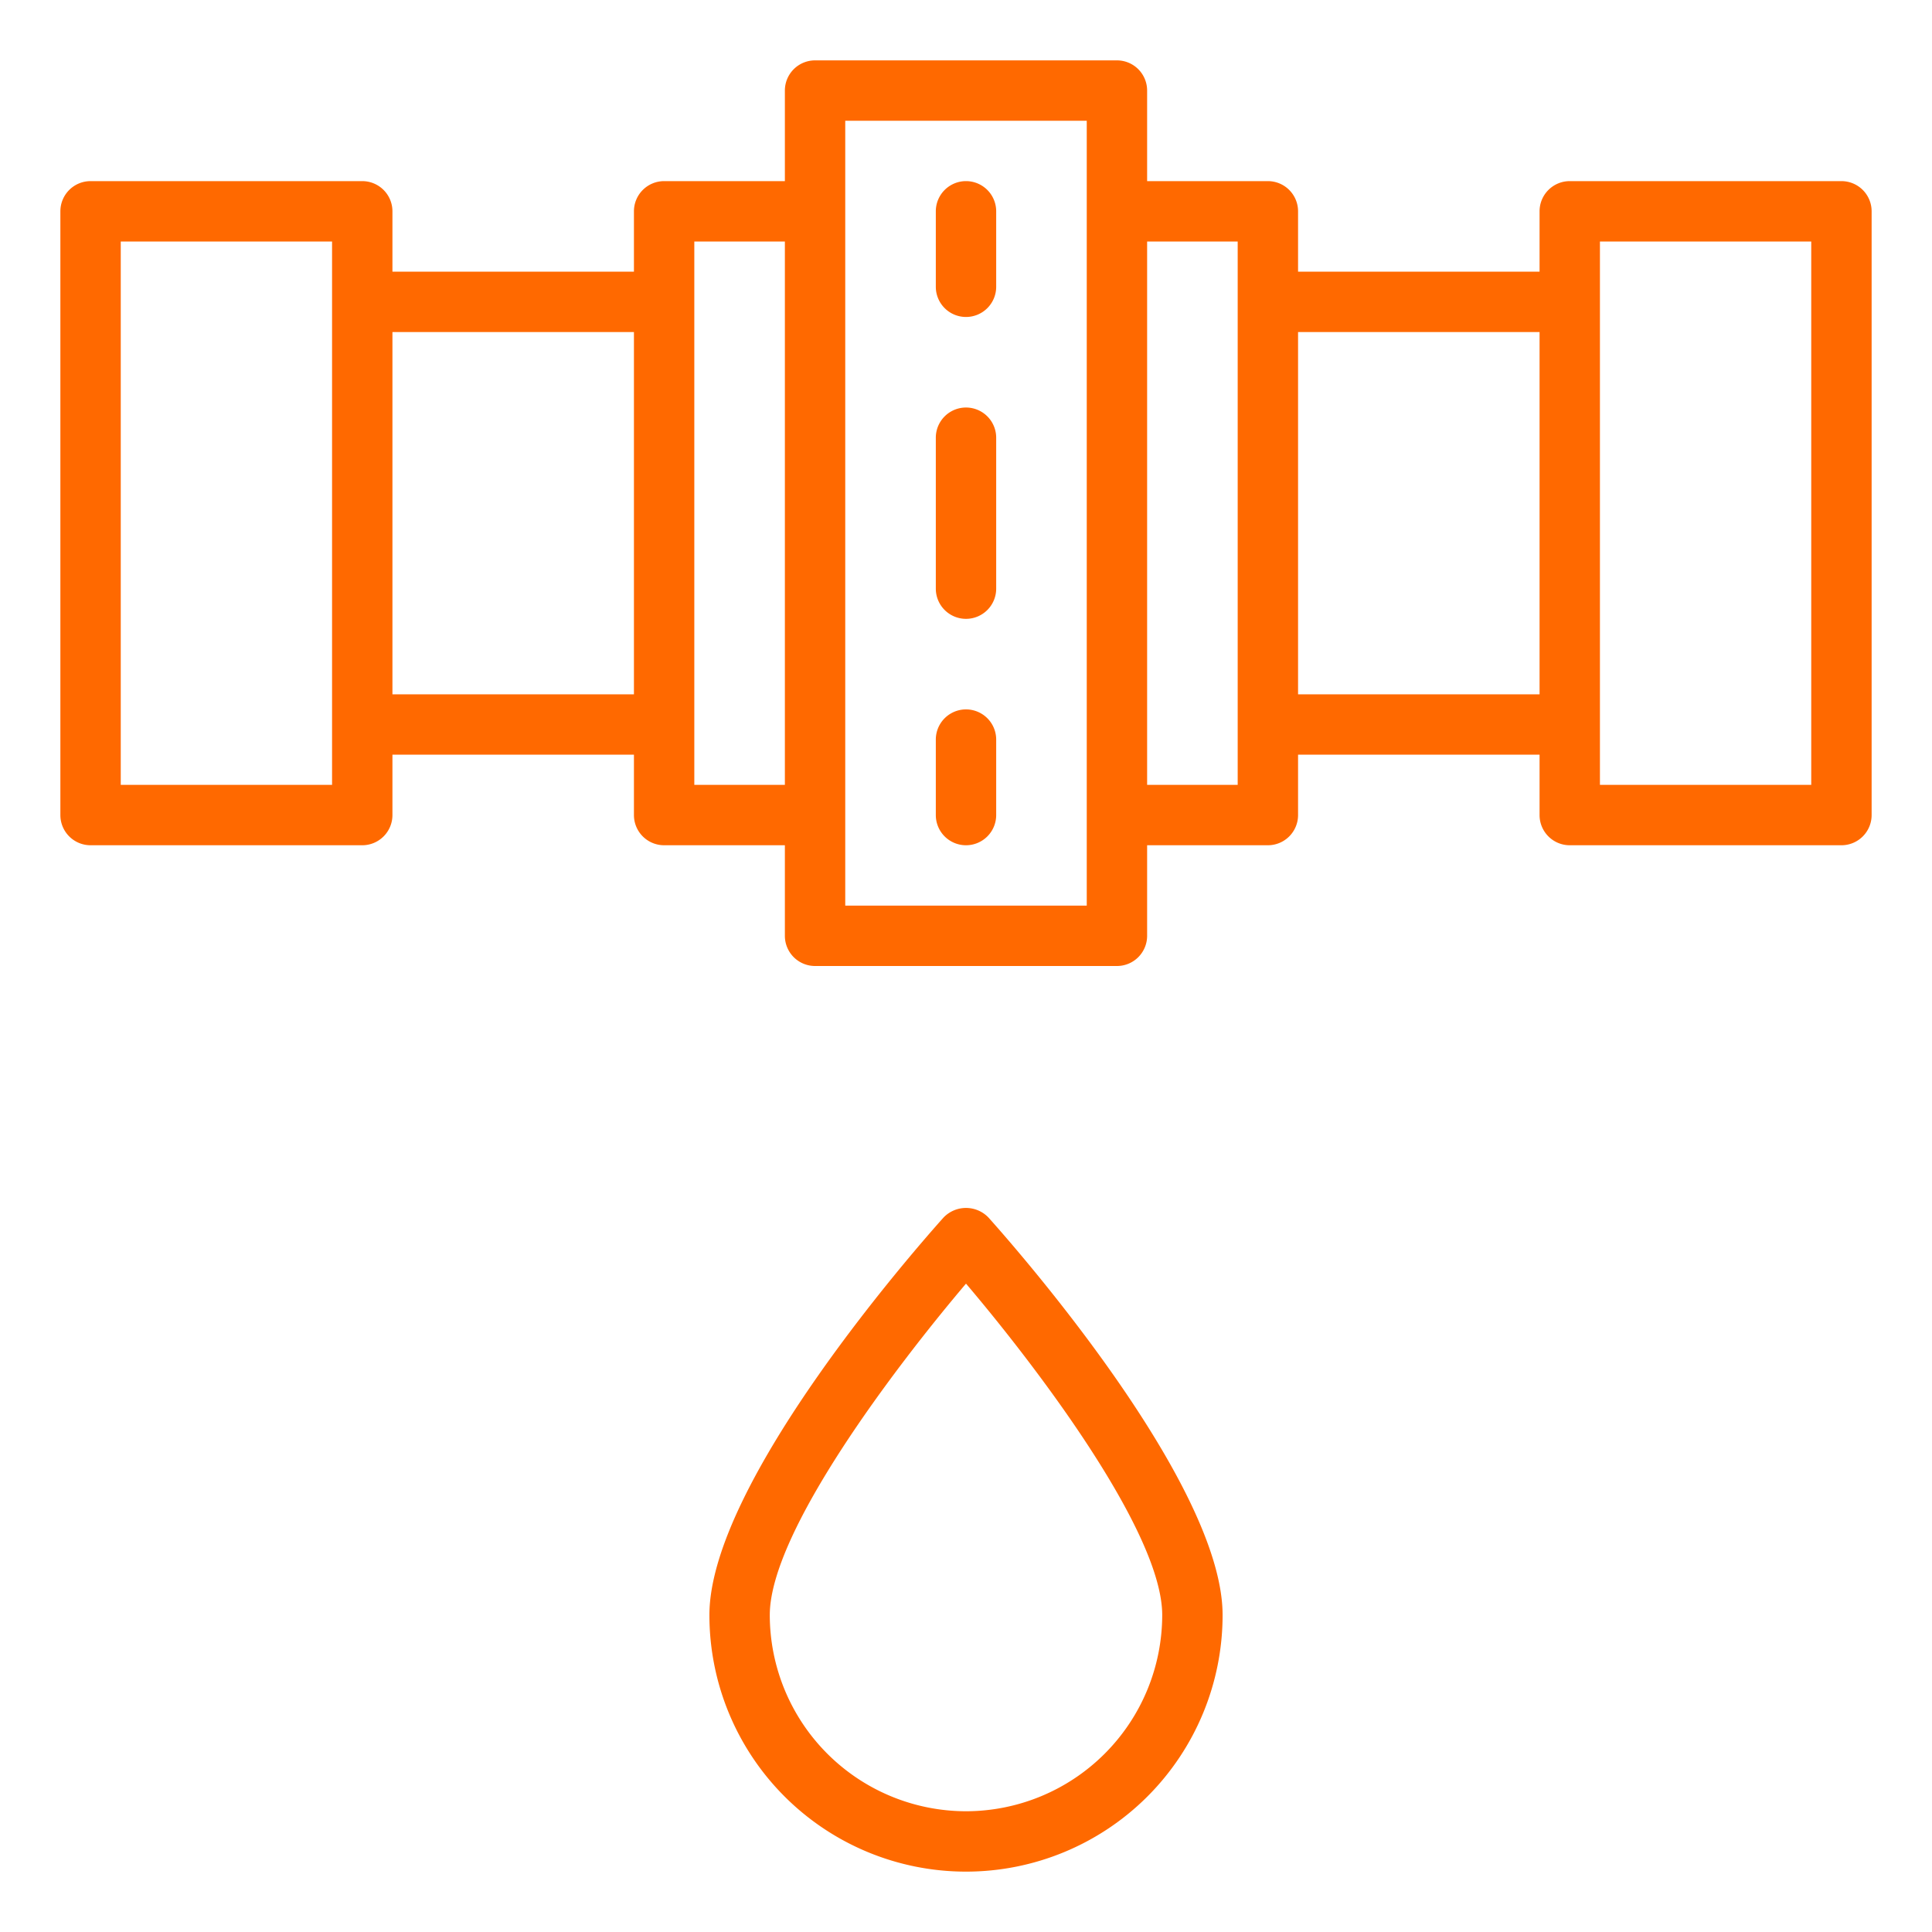 <?xml version="1.0" encoding="UTF-8"?>
<svg xmlns="http://www.w3.org/2000/svg" xmlns:xlink="http://www.w3.org/1999/xlink" xmlns:svgjs="http://svgjs.com/svgjs" version="1.1" width="512" height="512" x="0" y="0" viewBox="0 0 64 64" style="enable-background:new 0 0 512 512" xml:space="preserve">
  <g>
    <path d="m61 6h-9a1 1 0 0 0 -1 1v2h-8v-2a1 1 0 0 0 -1-1h-4v-3a1 1 0 0 0 -1-1h-10a1 1 0 0 0 -1 1v3h-4a1 1 0 0 0 -1 1v2h-8v-2a1 1 0 0 0 -1-1h-9a1 1 0 0 0 -1 1v20a1 1 0 0 0 1 1h9a1 1 0 0 0 1-1v-2h8v2a1 1 0 0 0 1 1h4v3a1 1 0 0 0 1 1h10a1 1 0 0 0 1-1v-3h4a1 1 0 0 0 1-1v-2h8v2a1 1 0 0 0 1 1h9a1 1 0 0 0 1-1v-20a1 1 0 0 0 -1-1zm-50 20h-7v-18h7zm10-3h-8v-12h8zm5 3h-3v-18h3zm10 4h-8v-26h8zm5-4h-3v-18h3zm10-3h-8v-12h8zm9 3h-7v-18h7z" fill="#FF6900" data-original="#000000"></path>
    <path d="m31.256 40.332c-.794.885-7.756 8.77-7.756 13.168a8.5 8.5 0 0 0 17 0c0-4.397-6.962-12.283-7.756-13.168a1.031 1.031 0 0 0 -1.488 0zm.744 19.668a6.508 6.508 0 0 1 -6.5-6.5c0-2.752 4.173-8.236 6.5-10.978 2.327 2.739 6.5 8.223 6.5 10.978a6.508 6.508 0 0 1 -6.5 6.5z" fill="#FF6900" data-original="#000000"></path>
    <path d="m32 10.5a1 1 0 0 0 1-1v-2.5a1 1 0 1 0 -2 0v2.5a1 1 0 0 0 1 1z" fill="#FF6900" data-original="#000000"></path>
    <path d="m32 20.5a1 1 0 0 0 1-1v-5a1 1 0 0 0 -2 0v5a1 1 0 0 0 1 1z" fill="#FF6900" data-original="#000000"></path>
    <path d="m32 28a1 1 0 0 0 1-1v-2.5a1 1 0 0 0 -2 0v2.5a1 1 0 0 0 1 1z" fill="#FF6900" data-original="#000000"></path>
  </g>
</svg>
